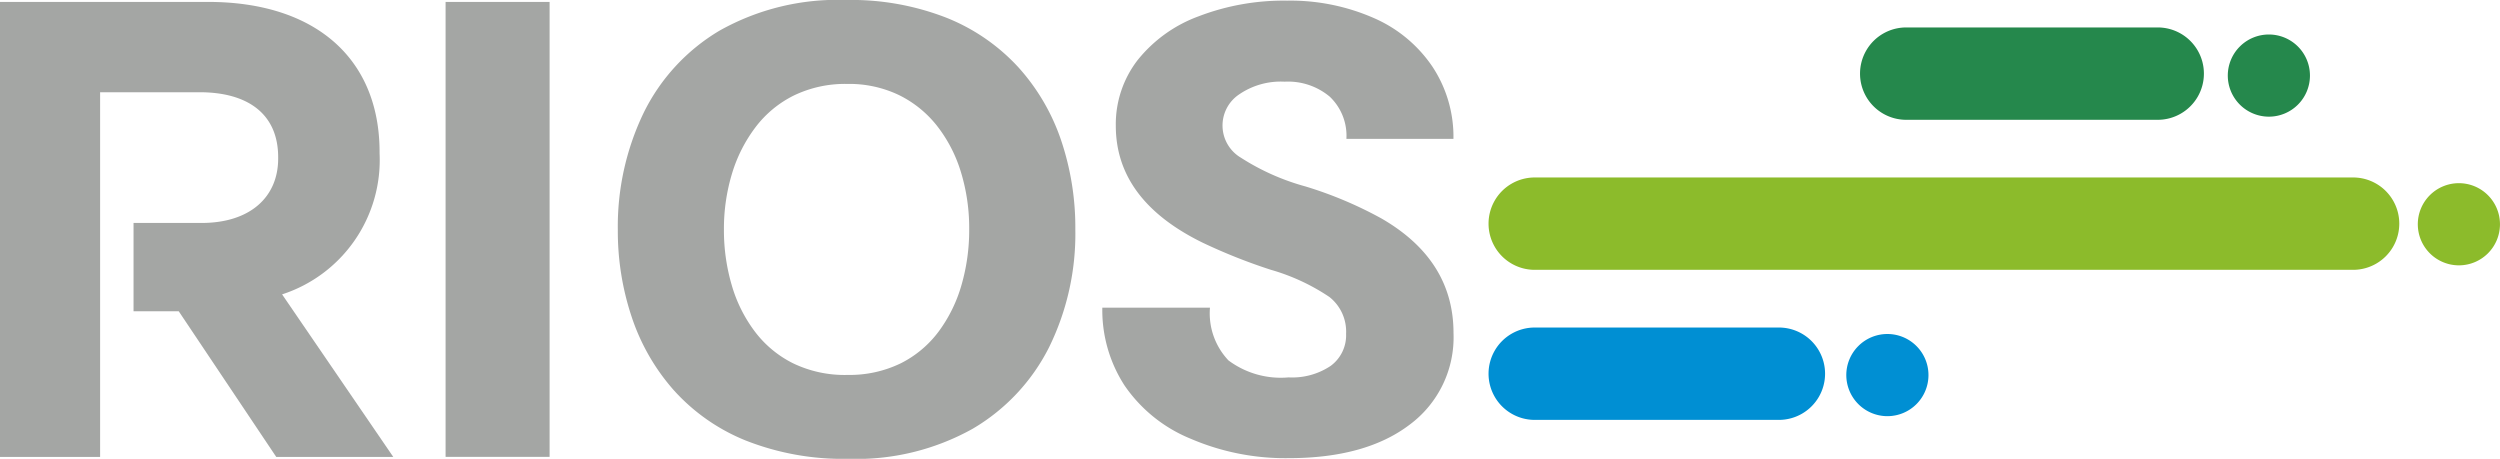 <svg xmlns="http://www.w3.org/2000/svg"
    xmlns:xlink="http://www.w3.org/1999/xlink" width="180" height="33.034" viewBox="0 0 180 33.034">
    <defs>
        <clipPath>
            <rect width="180" height="33.034" transform="translate(140 70)" fill="none"/>
        </clipPath>
        <clipPath>
            <rect width="180" height="33.25" transform="translate(140 70)" fill="none"/>
        </clipPath>
    </defs>
    <g transform="translate(-140 -70)">
        <g clip-path="url(#clip-path)">
            <g style="isolation: isolate">
                <g>
                    <g clip-path="url(#clip-path-2)">
                        <path d="M303.36,78.4a2.958,2.958,0,1,0-2.959-2.959A2.963,2.963,0,0,0,303.36,78.4" fill="#25884c"/>
                        <path d="M317.041,89.105a2.958,2.958,0,1,0-2.959-2.957,2.961,2.961,0,0,0,2.959,2.957" fill="#8cbb2b"/>
                        <path d="M277.247,78.626h18.109a3.325,3.325,0,0,0,0-6.65H277.247a3.325,3.325,0,0,0,0,6.65" fill="#25884c"/>
                        <path d="M250.5,89.428h58.923a3.325,3.325,0,1,0,0-6.65H250.5a3.325,3.325,0,0,0,0,6.65" fill="#8cbb2b"/>
                        <path d="M250.5,100.232h17.58a3.325,3.325,0,0,0,0-6.65H250.5a3.325,3.325,0,0,0,0,6.65" fill="#008fd3"/>
                        <path d="M275.895,99.964a2.958,2.958,0,1,0-2.961-2.957,2.961,2.961,0,0,0,2.961,2.957" fill="#008fd3"/>
                        <path d="M201.112,103.034a19.065,19.065,0,0,1-7.445-1.327,14,14,0,0,1-5.172-3.632,15.177,15.177,0,0,1-3.019-5.273,19.486,19.486,0,0,1-.993-6.241,18.847,18.847,0,0,1,1.838-8.392,14.1,14.1,0,0,1,5.484-5.962A17.31,17.31,0,0,1,200.91,70a18.849,18.849,0,0,1,7.245,1.282,14.132,14.132,0,0,1,5.16,3.554A15,15,0,0,1,216.4,80.1a19.675,19.675,0,0,1,1.024,6.419,18.511,18.511,0,0,1-1.883,8.47,14.192,14.192,0,0,1-5.516,5.886,17.163,17.163,0,0,1-8.916,2.161M201,96.994a8.432,8.432,0,0,0,3.856-.836,7.729,7.729,0,0,0,2.741-2.306,10.453,10.453,0,0,0,1.638-3.356,14.2,14.2,0,0,0,.547-3.979,13.787,13.787,0,0,0-.591-4.113,10.2,10.2,0,0,0-1.717-3.332,7.941,7.941,0,0,0-2.752-2.229,8.293,8.293,0,0,0-3.722-.8,8.472,8.472,0,0,0-3.823.823,7.807,7.807,0,0,0-2.774,2.286,10.57,10.57,0,0,0-1.7,3.353,13.674,13.674,0,0,0-.58,4.013,14.047,14.047,0,0,0,.558,4,10.292,10.292,0,0,0,1.66,3.342,7.8,7.8,0,0,0,2.765,2.3,8.545,8.545,0,0,0,3.889.836" fill="#a4a6a4"/>
                        <path d="M236.919,94.026a3.177,3.177,0,0,0-1.2-2.642,14.893,14.893,0,0,0-4.217-1.959,40.242,40.242,0,0,1-4.932-1.962q-6.232-3.06-6.232-8.411a7.551,7.551,0,0,1,1.552-4.7,10.054,10.054,0,0,1,4.394-3.172,17.1,17.1,0,0,1,6.386-1.134,14.954,14.954,0,0,1,6.2,1.233,9.816,9.816,0,0,1,4.26,3.513A9.144,9.144,0,0,1,244.648,80h-7.707a3.876,3.876,0,0,0-1.2-3.041,4.675,4.675,0,0,0-3.247-1.078,5.292,5.292,0,0,0-3.271.913,2.693,2.693,0,0,0,.121,4.56,16.742,16.742,0,0,0,4.647,2.069,28.562,28.562,0,0,1,5.462,2.3q5.2,2.994,5.2,8.257a7.826,7.826,0,0,1-3.172,6.607q-3.169,2.4-8.7,2.4a17.253,17.253,0,0,1-7.057-1.4,10.627,10.627,0,0,1-4.757-3.832,9.988,9.988,0,0,1-1.6-5.605h7.751a4.924,4.924,0,0,0,1.332,3.8,6.3,6.3,0,0,0,4.327,1.222,4.98,4.98,0,0,0,3.028-.826,2.73,2.73,0,0,0,1.113-2.324" fill="#a4a6a4"/>
                        <path d="M160.311,91.195a10.172,10.172,0,0,0,7.019-10.153v-.091c0-6.743-4.631-10.813-12.351-10.813H140V102.9h7.208V76.641h7.159c3.511,0,5.661,1.591,5.661,4.678v.1c0,2.763-2.012,4.634-5.52,4.634h-4.893V92.41h3.253l7.021,10.488h8.426Z" fill="#a4a6a4"/>
                        <rect width="7.489" height="32.755" transform="translate(172.082 70.139)" fill="#a4a6a4"/>
                    </g>
                </g>
            </g>
        </g>
    </g>
</svg>